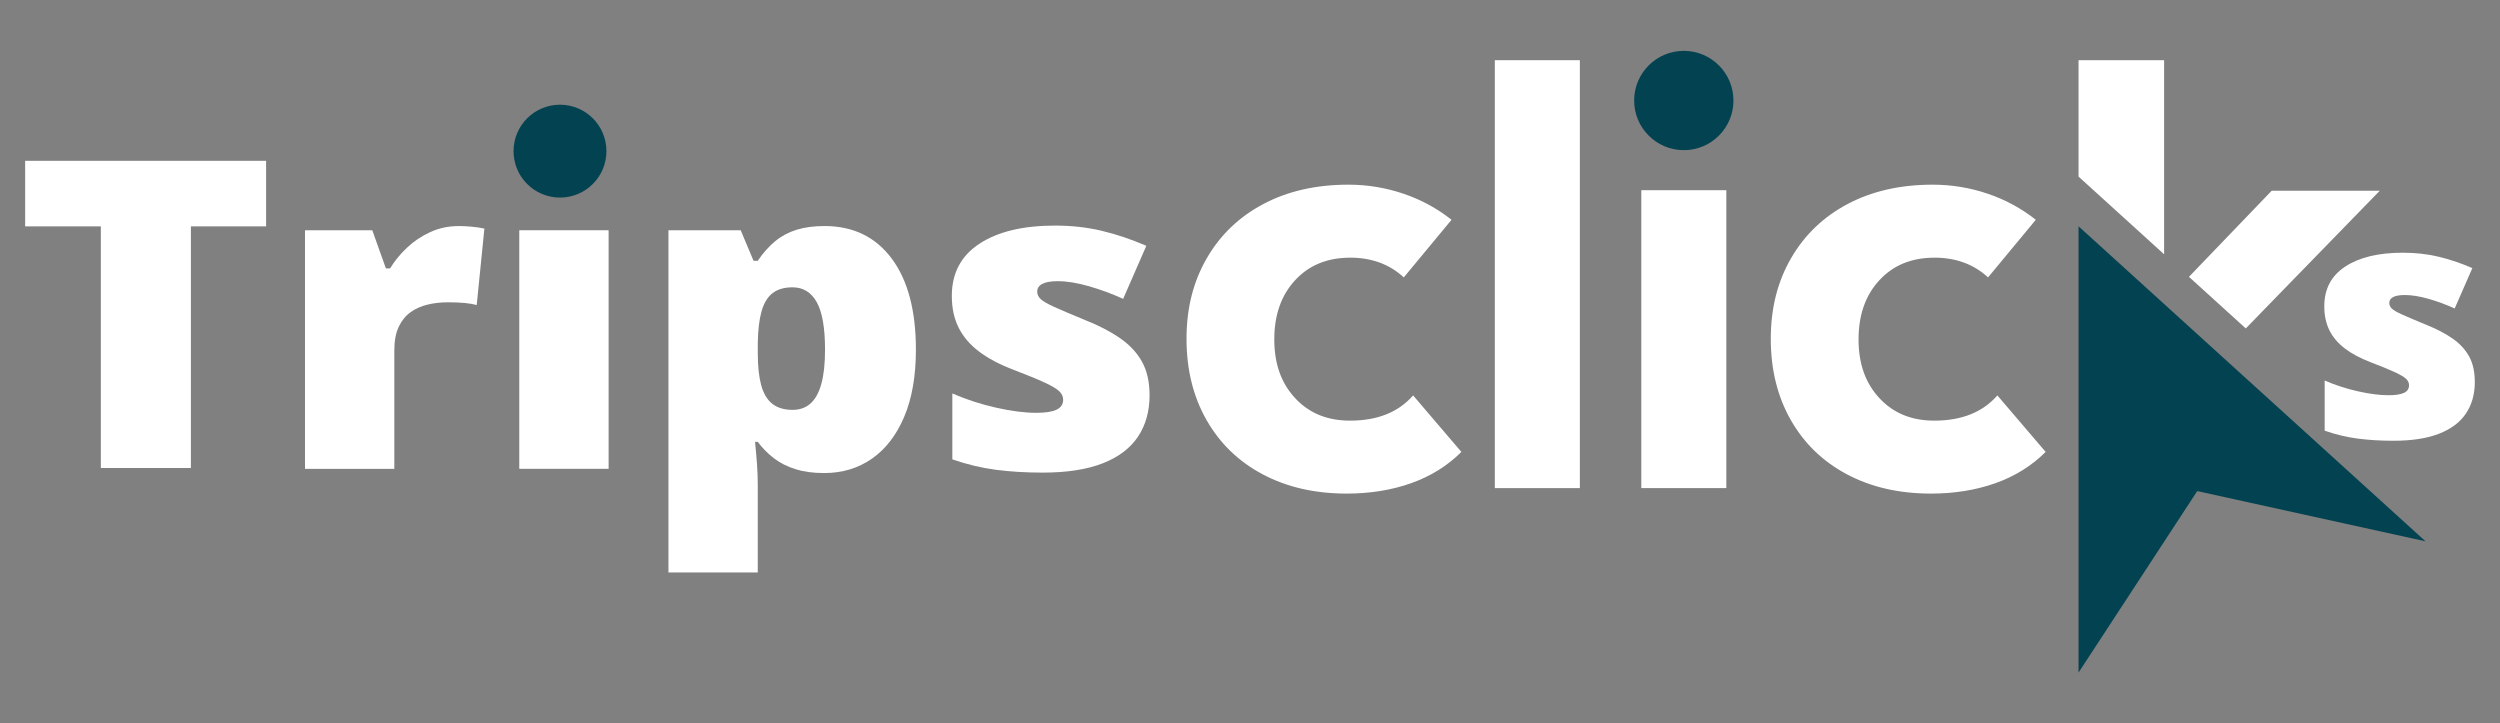<?xml version="1.0" encoding="UTF-8"?>
<svg id="Layer_1" data-name="Layer 1" xmlns="http://www.w3.org/2000/svg" width="1065.83" height="308.43" viewBox="0 0 1065.83 308.43">
  <rect x="0" y="0" width="1065.83" height="308.43" fill="#808080" stroke="none"/>
  <defs>
    <style>
      .cls-1 {
        fill: #fff;
      }

      .cls-2 {
        fill: #034351;
      }
    </style>
  </defs>
  <g>
    <path id="c" class="cls-1" d="M575.55,109.86c-9.67,0-17.47,3.2-23.39,9.59-5.93,6.4-8.89,14.82-8.89,25.26s2.96,18.64,8.89,25.03c5.92,6.4,13.72,9.59,23.39,9.59,11.69,0,20.66-3.59,26.9-10.76l20.58,24.09c-5.93,5.93-13.06,10.37-21.4,13.33-8.34,2.96-17.51,4.44-27.48,4.44-13.57,0-25.49-2.73-35.79-8.19-10.29-5.46-18.28-13.17-23.97-23.16-5.69-9.98-8.54-21.52-8.54-34.62s2.88-24.4,8.65-34.38c5.77-9.98,13.84-17.7,24.21-23.16,10.37-5.46,22.41-8.19,36.14-8.19,8.11,0,15.94,1.29,23.51,3.86,7.56,2.57,14.38,6.28,20.47,11.11l-20.35,24.56c-6.08-5.61-13.72-8.42-22.92-8.42Z"/>
    <path id="l" class="cls-1" d="M637.29,208.1V25.66h36.25v182.44h-36.25Z"/>
    <path id="i" class="cls-1" d="M699.74,81.09v127h36.25v-127h-36.25Z"/>
    <path id="c-2" data-name="c" class="cls-1" d="M824.64,109.86c-9.67,0-17.47,3.2-23.39,9.59-5.93,6.4-8.89,14.82-8.89,25.26s2.96,18.64,8.89,25.03c5.92,6.4,13.72,9.59,23.39,9.59,11.69,0,20.66-3.59,26.9-10.76l20.58,24.09c-5.93,5.93-13.06,10.37-21.4,13.33-8.34,2.96-17.51,4.44-27.48,4.44-13.57,0-25.49-2.73-35.79-8.19-10.29-5.46-18.28-13.17-23.97-23.16-5.69-9.98-8.54-21.52-8.54-34.62s2.88-24.4,8.65-34.38c5.77-9.98,13.84-17.7,24.21-23.16,10.37-5.46,22.41-8.19,36.14-8.19,8.11,0,15.94,1.29,23.51,3.86,7.56,2.57,14.38,6.28,20.47,11.11l-20.35,24.56c-6.08-5.61-13.72-8.42-22.92-8.42Z"/>
    <polygon id="k" class="cls-1" points="1014.56 81.33 1001.28 94.96 1000.62 95.65 963.33 133.96 963.35 133.97 957.45 140.02 933.22 118.02 968.48 81.33 1014.56 81.33"/>
    <polygon id="k-2" data-name="k" class="cls-1" points="922.63 25.66 922.63 108.41 896.69 84.86 886.15 75.29 886.15 25.66 922.63 25.66"/>
    <polygon class="cls-2" points="1034.08 230.78 936.75 209.37 886.15 286.74 886.15 96.48 1034.08 230.78"/>
    <circle class="cls-2" cx="717.86" cy="42.85" r="21.17"/>
  </g>
  <circle class="cls-2" cx="238.74" cy="64.44" r="19.8"/>
  <path class="cls-1" d="M195.33,96.37c1.83,0,3.73.09,5.7.27,1.97.18,3.8.45,5.48.81l-3.27,32.59c-1.34-.36-2.97-.64-4.9-.85-1.93-.21-4.41-.31-7.44-.31s-5.91.33-8.65.99c-2.74.66-5.17,1.75-7.28,3.28-2.11,1.53-3.78,3.61-5.01,6.24-1.23,2.63-1.85,5.96-1.85,9.96v50.54h-38.08v-101.71h28.69l5.8,16.25h1.79c1.83-3.05,4.18-5.95,7.07-8.71,2.88-2.75,6.21-5,9.97-6.73,3.76-1.74,7.75-2.6,11.97-2.6Z"/>
  <rect class="cls-1" x="221.39" y="98.16" width="38.08" height="101.71"/>
  <path class="cls-1" d="M351.55,96.37c12.16,0,21.69,4.61,28.59,13.83,6.89,9.22,10.34,22.17,10.34,38.87,0,11.19-1.65,20.71-4.96,28.55-3.31,7.84-7.89,13.81-13.77,17.91-5.87,4.1-12.68,6.15-20.41,6.15-4.64,0-8.72-.55-12.24-1.66-3.52-1.11-6.58-2.66-9.18-4.67-2.6-2-4.89-4.32-6.86-6.96h-1.16c.35,3.41.63,6.61.84,9.61.21,2.99.32,5.86.32,8.62v37.44h-38.08V98.16h30.8l5.48,13.02h1.79c2.32-3.41,4.82-6.21,7.49-8.39,2.67-2.18,5.71-3.8,9.12-4.85,3.41-1.05,7.37-1.57,11.87-1.57ZM337.94,122.49c-3.59,0-6.45.84-8.6,2.51-2.15,1.68-3.71,4.28-4.69,7.81-.99,3.53-1.51,8.05-1.58,13.56v4.31c0,5.39.47,9.86,1.42,13.42.95,3.56,2.51,6.23,4.69,7.99,2.18,1.77,5.1,2.65,8.75,2.65,3.02,0,5.55-.9,7.59-2.69,2.04-1.8,3.59-4.59,4.64-8.39,1.06-3.8,1.58-8.66,1.58-14.59,0-9.28-1.18-16.02-3.53-20.24-2.36-4.22-5.78-6.33-10.28-6.33Z"/>
  <path class="cls-1" d="M490.1,168.45c0,6.88-1.65,12.79-4.95,17.73-3.3,4.94-8.31,8.72-15.05,11.36-6.74,2.63-15.26,3.95-25.57,3.95-7.16,0-13.82-.4-20-1.21-6.18-.81-12.35-2.29-18.52-4.44v-28.1c5.89,2.57,12.1,4.59,18.63,6.06,6.52,1.47,12.24,2.2,17.15,2.2,3.93,0,6.82-.45,8.68-1.35,1.86-.9,2.79-2.3,2.79-4.22,0-1.32-.53-2.5-1.58-3.55-1.05-1.05-3.12-2.29-6.21-3.73-3.09-1.44-7.68-3.32-13.79-5.66-5.75-2.21-10.54-4.77-14.37-7.68-3.82-2.9-6.7-6.28-8.63-10.14-1.93-3.86-2.89-8.36-2.89-13.51,0-9.7,3.93-17.12,11.79-22.26,7.86-5.15,18.59-7.72,32.2-7.72,7.02,0,13.63.73,19.84,2.2,6.21,1.47,12.58,3.61,19.1,6.42l-9.89,22.62c-4.7-2.15-9.56-3.95-14.58-5.39-5.02-1.44-9.46-2.15-13.31-2.15-2.88,0-5.05.37-6.53,1.12-1.47.75-2.21,1.87-2.21,3.37,0,1.14.47,2.17,1.42,3.1.95.93,2.88,2.05,5.79,3.37,2.91,1.32,7.28,3.17,13.1,5.57,5.89,2.33,10.89,4.92,15,7.77,4.1,2.84,7.23,6.19,9.37,10.05,2.14,3.86,3.21,8.6,3.21,14.23Z"/>
  <path class="cls-1" d="M1055.1,162.76c0,5.24-1.26,9.74-3.77,13.5-2.51,3.76-6.33,6.64-11.46,8.64-5.13,2-11.62,3.01-19.47,3.01-5.45,0-10.52-.31-15.22-.92-4.7-.61-9.4-1.74-14.1-3.38v-21.39c4.49,1.96,9.21,3.5,14.18,4.61,4.97,1.12,9.32,1.67,13.06,1.67,2.99,0,5.19-.34,6.61-1.03,1.41-.68,2.12-1.75,2.12-3.21,0-1-.4-1.9-1.2-2.7-.8-.8-2.38-1.74-4.73-2.84-2.35-1.09-5.85-2.53-10.49-4.31-4.38-1.68-8.02-3.63-10.94-5.84-2.91-2.21-5.1-4.78-6.57-7.72-1.47-2.94-2.2-6.37-2.2-10.28,0-7.38,2.99-13.03,8.97-16.95,5.98-3.92,14.15-5.88,24.51-5.88,5.34,0,10.37.56,15.1,1.67,4.73,1.12,9.57,2.74,14.54,4.89l-7.53,17.22c-3.58-1.64-7.28-3.01-11.1-4.1-3.82-1.09-7.2-1.64-10.13-1.64-2.19,0-3.85.28-4.97.85-1.12.57-1.68,1.42-1.68,2.56,0,.87.36,1.65,1.08,2.36.72.71,2.19,1.56,4.41,2.56,2.22,1,5.54,2.42,9.97,4.24,4.49,1.78,8.29,3.75,11.42,5.91,3.12,2.16,5.5,4.72,7.13,7.65,1.63,2.94,2.44,6.55,2.44,10.83Z"/>
  <polygon class="cls-1" points="81.38 199.52 42.99 199.52 42.99 96.51 10.72 96.51 10.72 68.56 113.45 68.56 113.45 96.51 81.38 96.51 81.38 199.52"/>
</svg>